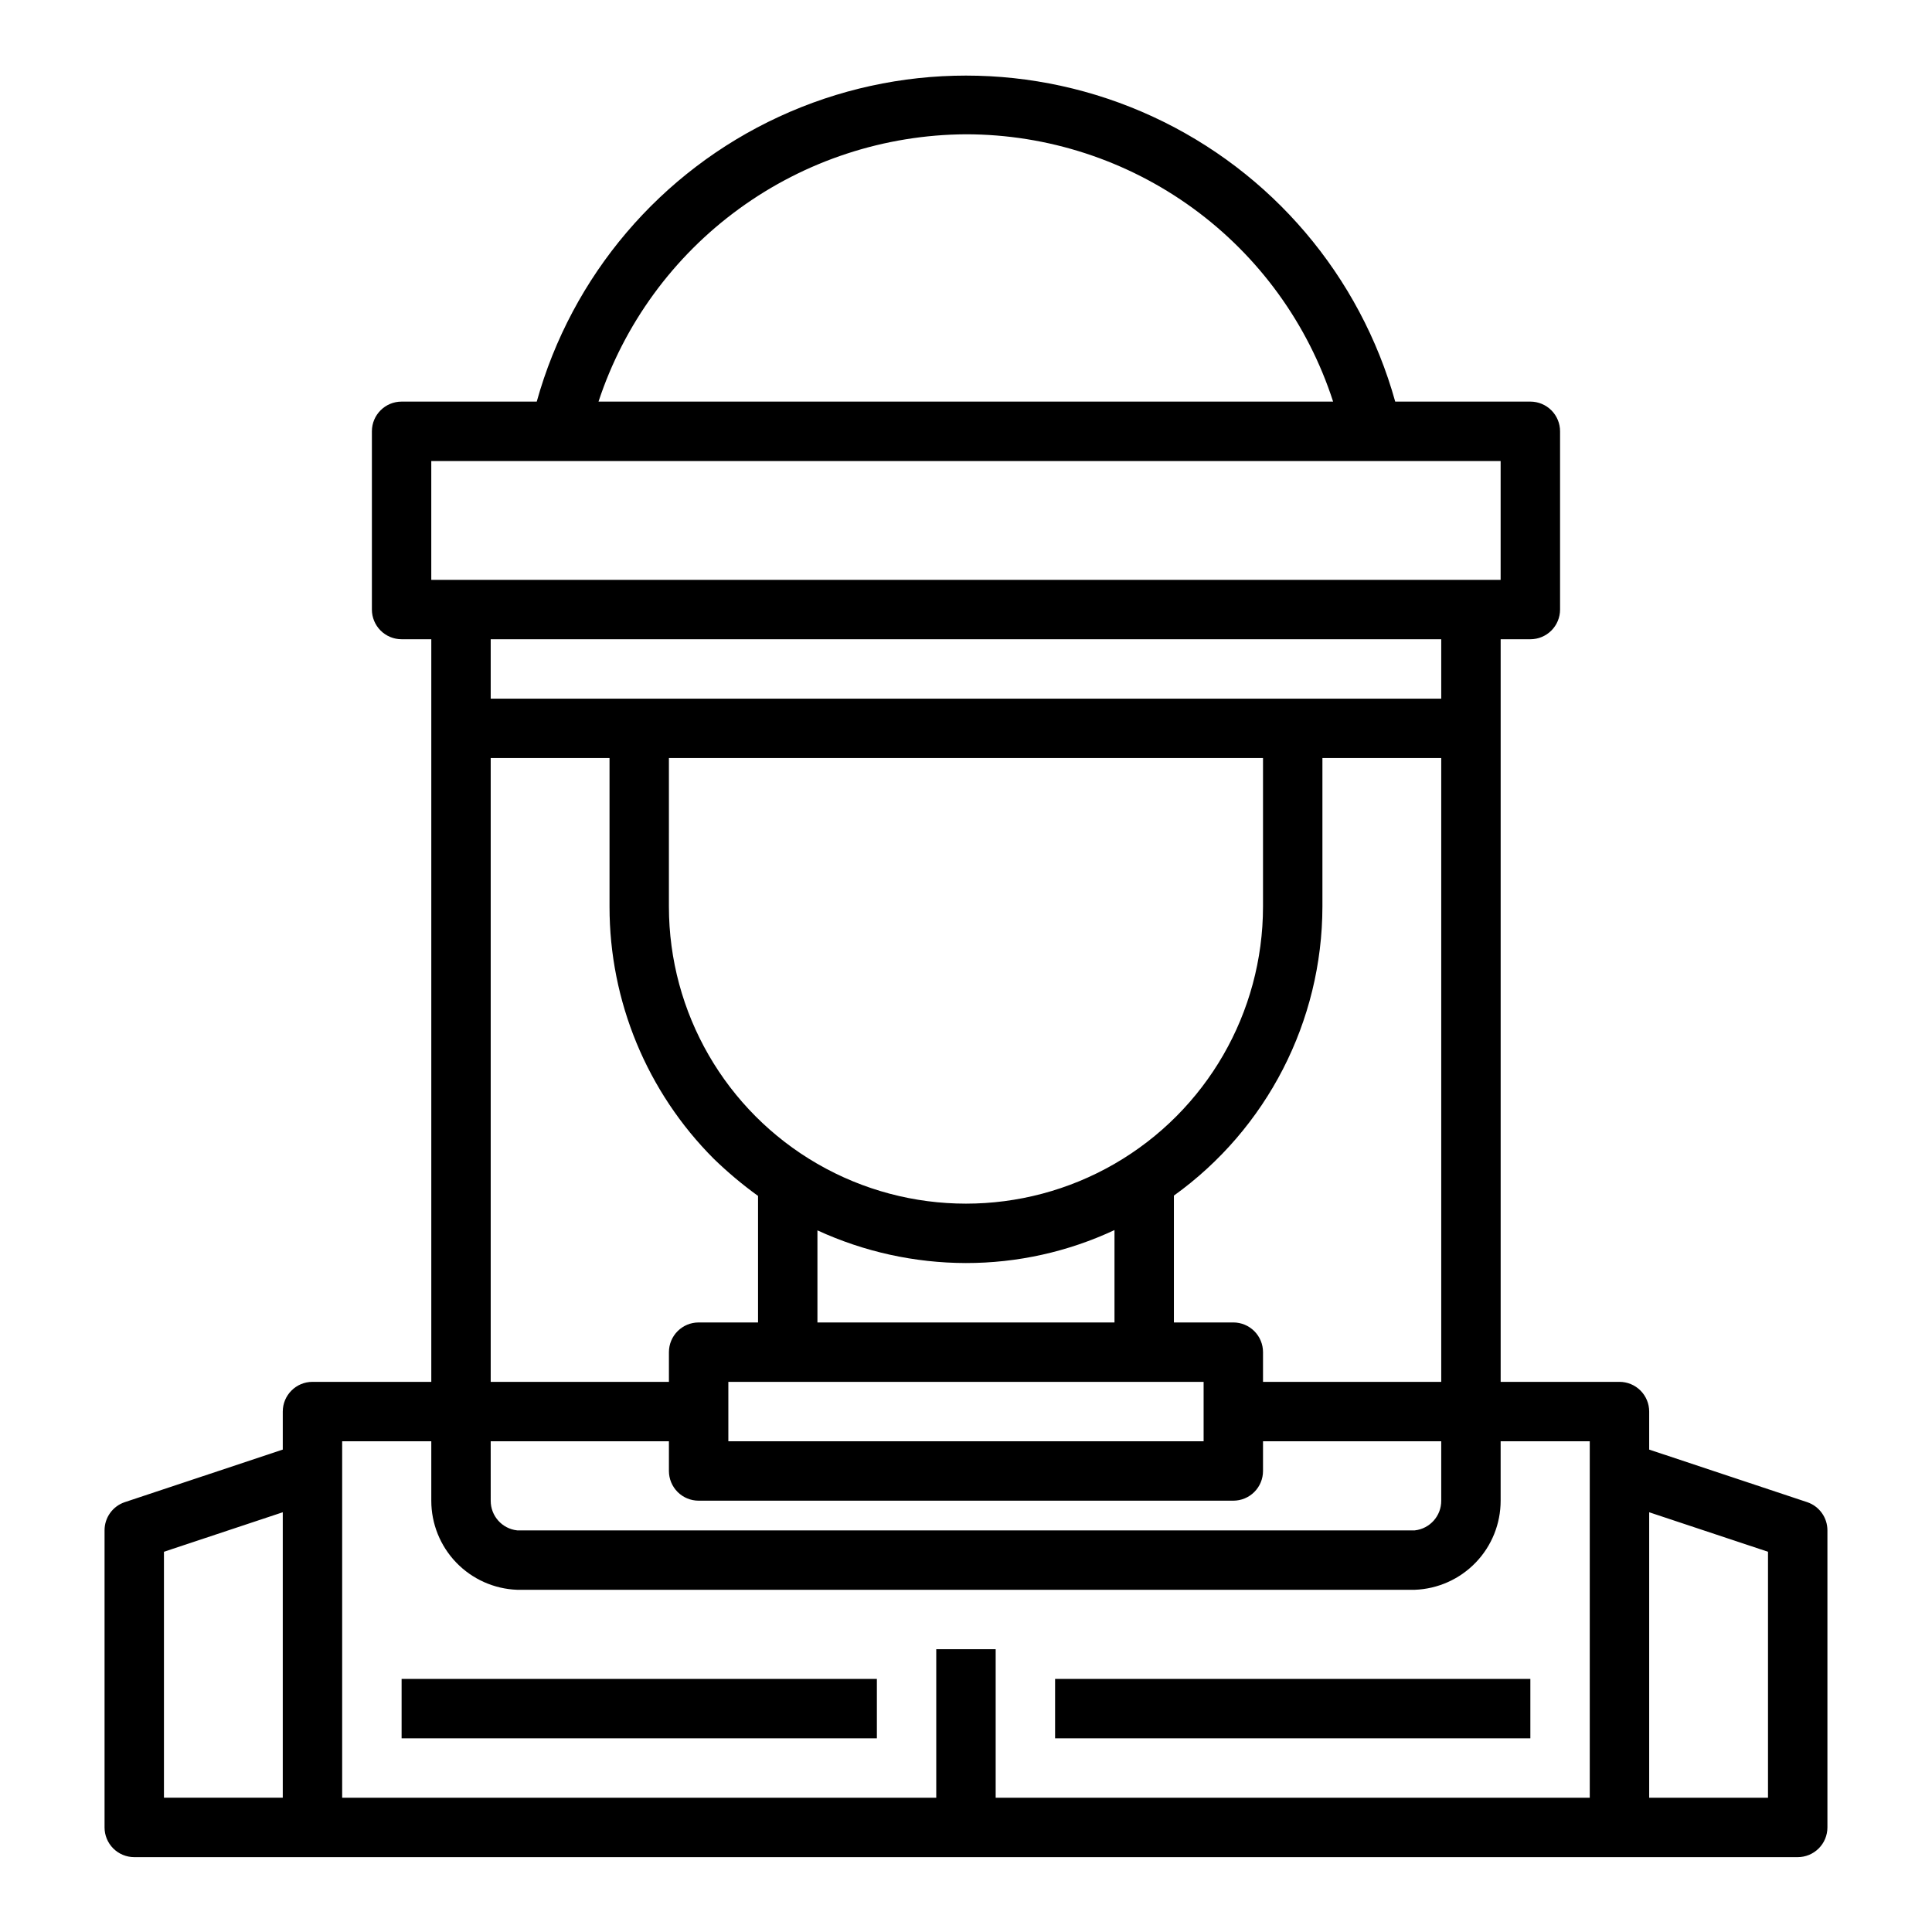<?xml version="1.0" encoding="UTF-8"?>
<!-- Uploaded to: SVG Repo, www.svgrepo.com, Generator: SVG Repo Mixer Tools -->
<svg fill="#000000" width="800px" height="800px" version="1.1" viewBox="144 144 512 512" xmlns="http://www.w3.org/2000/svg">
 <g>
  <path d="m622.93 542.09-41.879-13.934v-10.078c0-2.086-0.828-4.09-2.305-5.566-1.477-1.477-3.481-2.305-5.566-2.305h-31.488v-196.8h7.871c2.09 0 4.09-0.828 5.566-2.305 1.477-1.477 2.305-3.481 2.305-5.566v-47.234c0-2.086-0.828-4.09-2.305-5.566-1.477-1.477-3.477-2.305-5.566-2.305h-35.816c-9.293-33.363-32.766-60.965-64.199-75.496-31.438-14.535-67.668-14.535-99.105 0-31.434 14.531-54.906 42.133-64.199 75.496h-35.816c-4.348 0-7.871 3.523-7.871 7.871v47.234c0 2.086 0.828 4.09 2.305 5.566 1.477 1.477 3.481 2.305 5.566 2.305h7.871v196.8h-31.488c-4.348 0-7.871 3.523-7.871 7.871v10.078l-41.879 13.934c-3.207 1.082-5.363 4.094-5.352 7.477v78.723c0 2.086 0.828 4.09 2.305 5.566 1.477 1.473 3.477 2.305 5.566 2.305h440.83c2.09 0 4.09-0.832 5.566-2.305 1.477-1.477 2.309-3.481 2.309-5.566v-78.723c0.008-3.383-2.148-6.394-5.356-7.477zm-348.89-16.141h47.23v7.875c0 2.086 0.832 4.09 2.305 5.566 1.477 1.477 3.481 2.305 5.566 2.305h141.7c2.086 0 4.09-0.828 5.566-2.305 1.477-1.477 2.305-3.481 2.305-5.566v-7.875h47.23v15.746c0.027 4.031-3 7.43-7.004 7.871h-237.89c-4.004-0.441-7.027-3.84-7.004-7.871zm47.23-181.05h157.44v39.359c0 28.125-15.004 54.113-39.359 68.176-24.355 14.059-54.363 14.059-78.723 0-24.355-14.062-39.359-40.051-39.359-68.176zm78.723 133.82c13.602 0.012 27.039-2.973 39.359-8.738v24.48h-78.723v-24.402c12.348 5.684 25.773 8.637 39.363 8.66zm62.977 31.488v15.742h-125.95v-15.742zm15.742 0v-7.871c0-2.09-0.828-4.09-2.305-5.566-1.477-1.477-3.481-2.309-5.566-2.309h-15.746v-33.613c24.672-17.719 39.32-46.219 39.359-76.594v-39.359h31.488v165.31zm-78.719-330.62c21.621 0.016 42.684 6.879 60.164 19.609 17.48 12.727 30.48 30.664 37.133 51.238h-194.68c6.762-20.523 19.801-38.402 37.273-51.113 17.473-12.715 38.496-19.617 60.105-19.734zm-141.7 86.594h283.39v31.488h-283.39zm267.65 47.23v15.742h-251.9v-15.742zm-251.9 31.488h31.488v39.359c-0.02 25.062 9.918 49.102 27.629 66.836 3.668 3.555 7.59 6.844 11.73 9.84v33.531h-15.746c-4.348 0-7.871 3.527-7.871 7.875v7.871h-47.23zm-15.746 181.05v15.746c-0.004 6.117 2.367 11.996 6.609 16.398 4.242 4.406 10.031 6.992 16.141 7.219h237.89c6.113-0.227 11.898-2.812 16.141-7.219 4.246-4.402 6.613-10.281 6.609-16.398v-15.746h23.617v94.465h-157.44v-39.359h-15.746v39.359h-157.44v-94.465zm-70.848 29.285 31.488-10.469v75.648h-31.488zm425.09 65.18h-31.488v-75.648l31.488 10.469z"/>
  <path d="m250.43 588.93h125.95v15.742h-125.95z"/>
  <path d="m423.61 588.93h125.95v15.742h-125.95z"/>
 </g>
</svg>